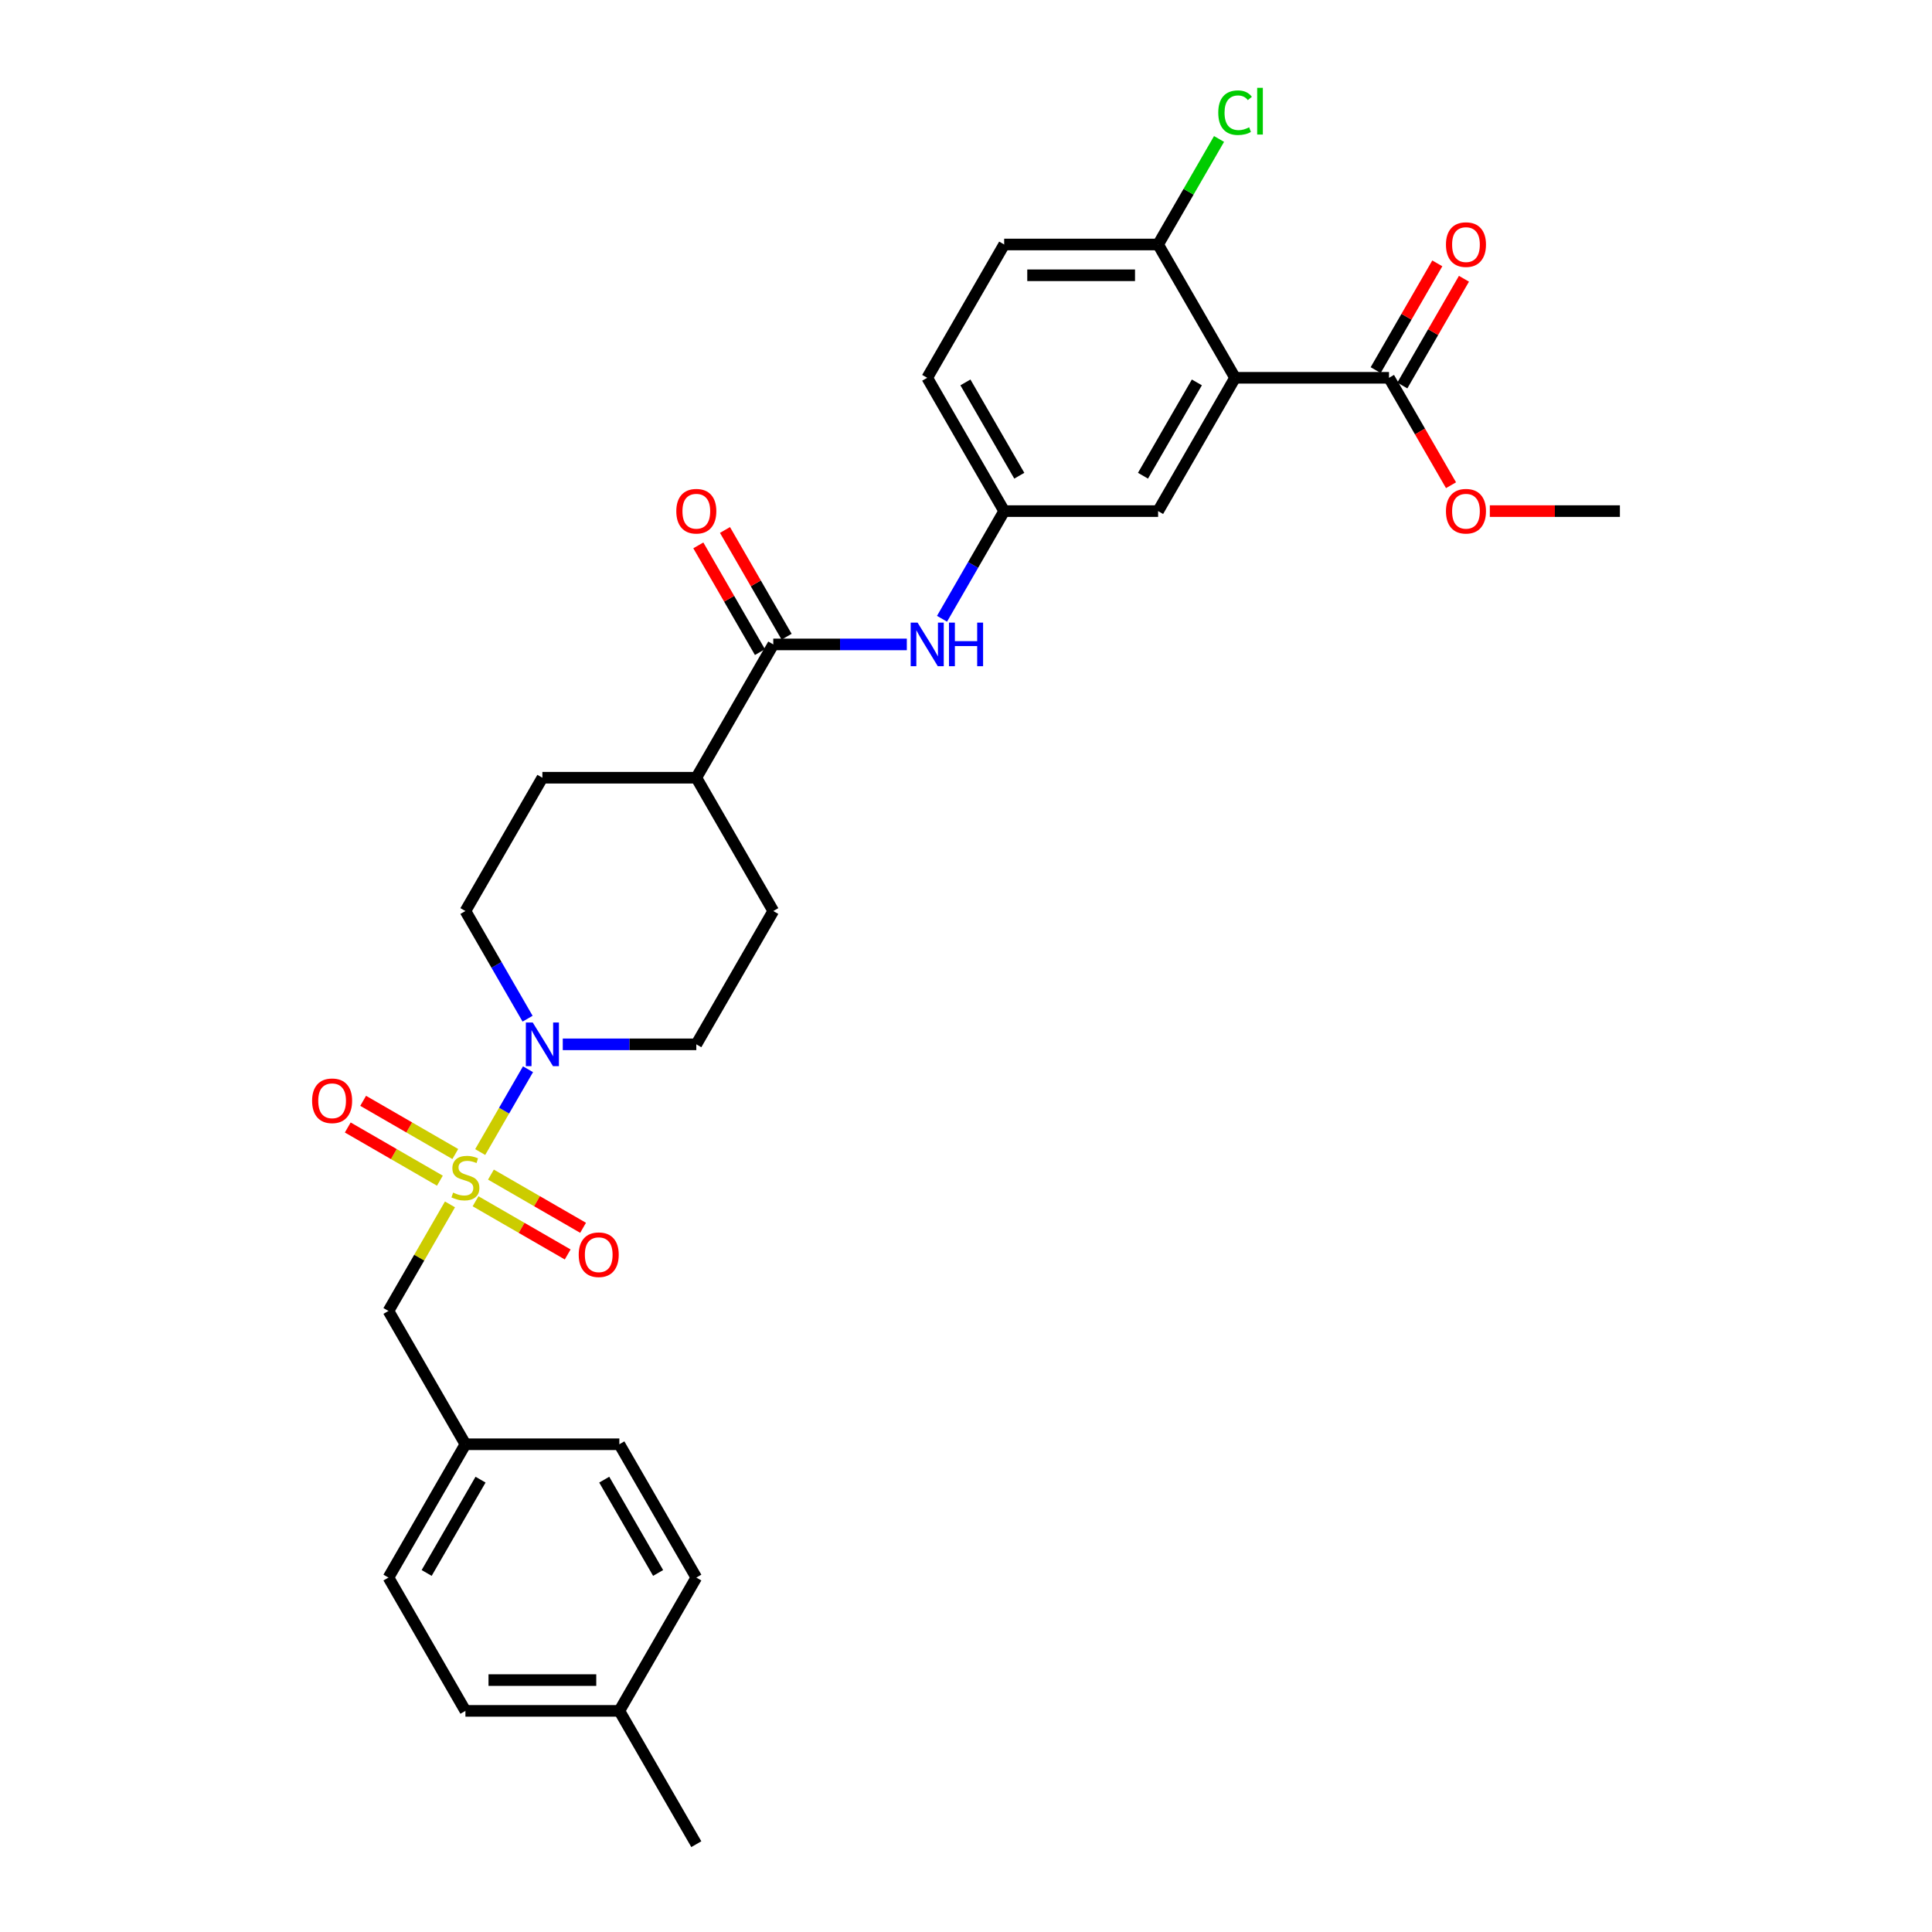 <?xml version='1.0' encoding='iso-8859-1'?>
<svg version='1.1' baseProfile='full'
              xmlns='http://www.w3.org/2000/svg'
                      xmlns:rdkit='http://www.rdkit.org/xml'
                      xmlns:xlink='http://www.w3.org/1999/xlink'
                  xml:space='preserve'
width='1000px' height='1000px' viewBox='0 0 1000 1000'>
<!-- END OF HEADER -->
<rect style='opacity:1.0;fill:#FFFFFF;stroke:none' width='1000' height='1000' x='0' y='0'> </rect>
<path class='bond-1' d='M 248.546,596.305 L 260.921,574.872' style='fill:none;fill-rule:evenodd;stroke:#CCCC00;stroke-width:6px;stroke-linecap:butt;stroke-linejoin:miter;stroke-opacity:1' />
<path class='bond-1' d='M 260.921,574.872 L 273.295,553.439' style='fill:none;fill-rule:evenodd;stroke:#0000FF;stroke-width:6px;stroke-linecap:butt;stroke-linejoin:miter;stroke-opacity:1' />
<path class='bond-5' d='M 232.906,623.394 L 216.985,650.97' style='fill:none;fill-rule:evenodd;stroke:#CCCC00;stroke-width:6px;stroke-linecap:butt;stroke-linejoin:miter;stroke-opacity:1' />
<path class='bond-5' d='M 216.985,650.97 L 201.064,678.547' style='fill:none;fill-rule:evenodd;stroke:#000000;stroke-width:6px;stroke-linecap:butt;stroke-linejoin:miter;stroke-opacity:1' />
<path class='bond-6' d='M 246.144,621.774 L 269.989,635.541' style='fill:none;fill-rule:evenodd;stroke:#CCCC00;stroke-width:6px;stroke-linecap:butt;stroke-linejoin:miter;stroke-opacity:1' />
<path class='bond-6' d='M 269.989,635.541 L 293.834,649.308' style='fill:none;fill-rule:evenodd;stroke:#FF0000;stroke-width:6px;stroke-linecap:butt;stroke-linejoin:miter;stroke-opacity:1' />
<path class='bond-6' d='M 254.111,607.974 L 277.956,621.741' style='fill:none;fill-rule:evenodd;stroke:#CCCC00;stroke-width:6px;stroke-linecap:butt;stroke-linejoin:miter;stroke-opacity:1' />
<path class='bond-6' d='M 277.956,621.741 L 301.801,635.508' style='fill:none;fill-rule:evenodd;stroke:#FF0000;stroke-width:6px;stroke-linecap:butt;stroke-linejoin:miter;stroke-opacity:1' />
<path class='bond-7' d='M 235.659,597.32 L 211.813,583.553' style='fill:none;fill-rule:evenodd;stroke:#CCCC00;stroke-width:6px;stroke-linecap:butt;stroke-linejoin:miter;stroke-opacity:1' />
<path class='bond-7' d='M 211.813,583.553 L 187.968,569.786' style='fill:none;fill-rule:evenodd;stroke:#FF0000;stroke-width:6px;stroke-linecap:butt;stroke-linejoin:miter;stroke-opacity:1' />
<path class='bond-7' d='M 227.691,611.12 L 203.846,597.353' style='fill:none;fill-rule:evenodd;stroke:#CCCC00;stroke-width:6px;stroke-linecap:butt;stroke-linejoin:miter;stroke-opacity:1' />
<path class='bond-7' d='M 203.846,597.353 L 180.001,583.586' style='fill:none;fill-rule:evenodd;stroke:#FF0000;stroke-width:6px;stroke-linecap:butt;stroke-linejoin:miter;stroke-opacity:1' />
<path class='bond-0' d='M 639.271,195.549 L 599.434,264.548' style='fill:none;fill-rule:evenodd;stroke:#000000;stroke-width:6px;stroke-linecap:butt;stroke-linejoin:miter;stroke-opacity:1' />
<path class='bond-0' d='M 619.496,197.931 L 591.61,246.231' style='fill:none;fill-rule:evenodd;stroke:#000000;stroke-width:6px;stroke-linecap:butt;stroke-linejoin:miter;stroke-opacity:1' />
<path class='bond-3' d='M 639.271,195.549 L 718.945,195.549' style='fill:none;fill-rule:evenodd;stroke:#000000;stroke-width:6px;stroke-linecap:butt;stroke-linejoin:miter;stroke-opacity:1' />
<path class='bond-32' d='M 639.271,195.549 L 599.434,126.549' style='fill:none;fill-rule:evenodd;stroke:#000000;stroke-width:6px;stroke-linecap:butt;stroke-linejoin:miter;stroke-opacity:1' />
<path class='bond-12' d='M 291.287,540.547 L 325.85,540.547' style='fill:none;fill-rule:evenodd;stroke:#0000FF;stroke-width:6px;stroke-linecap:butt;stroke-linejoin:miter;stroke-opacity:1' />
<path class='bond-12' d='M 325.85,540.547 L 360.412,540.547' style='fill:none;fill-rule:evenodd;stroke:#000000;stroke-width:6px;stroke-linecap:butt;stroke-linejoin:miter;stroke-opacity:1' />
<path class='bond-13' d='M 273.075,527.273 L 256.988,499.41' style='fill:none;fill-rule:evenodd;stroke:#0000FF;stroke-width:6px;stroke-linecap:butt;stroke-linejoin:miter;stroke-opacity:1' />
<path class='bond-13' d='M 256.988,499.41 L 240.901,471.547' style='fill:none;fill-rule:evenodd;stroke:#000000;stroke-width:6px;stroke-linecap:butt;stroke-linejoin:miter;stroke-opacity:1' />
<path class='bond-2' d='M 400.249,333.548 L 360.412,402.548' style='fill:none;fill-rule:evenodd;stroke:#000000;stroke-width:6px;stroke-linecap:butt;stroke-linejoin:miter;stroke-opacity:1' />
<path class='bond-4' d='M 400.249,333.548 L 434.812,333.548' style='fill:none;fill-rule:evenodd;stroke:#000000;stroke-width:6px;stroke-linecap:butt;stroke-linejoin:miter;stroke-opacity:1' />
<path class='bond-4' d='M 434.812,333.548 L 469.374,333.548' style='fill:none;fill-rule:evenodd;stroke:#0000FF;stroke-width:6px;stroke-linecap:butt;stroke-linejoin:miter;stroke-opacity:1' />
<path class='bond-14' d='M 407.149,329.564 L 391.2,301.94' style='fill:none;fill-rule:evenodd;stroke:#000000;stroke-width:6px;stroke-linecap:butt;stroke-linejoin:miter;stroke-opacity:1' />
<path class='bond-14' d='M 391.2,301.94 L 375.252,274.316' style='fill:none;fill-rule:evenodd;stroke:#FF0000;stroke-width:6px;stroke-linecap:butt;stroke-linejoin:miter;stroke-opacity:1' />
<path class='bond-14' d='M 393.349,337.532 L 377.4,309.908' style='fill:none;fill-rule:evenodd;stroke:#000000;stroke-width:6px;stroke-linecap:butt;stroke-linejoin:miter;stroke-opacity:1' />
<path class='bond-14' d='M 377.4,309.908 L 361.452,282.284' style='fill:none;fill-rule:evenodd;stroke:#FF0000;stroke-width:6px;stroke-linecap:butt;stroke-linejoin:miter;stroke-opacity:1' />
<path class='bond-15' d='M 725.845,199.532 L 741.794,171.908' style='fill:none;fill-rule:evenodd;stroke:#000000;stroke-width:6px;stroke-linecap:butt;stroke-linejoin:miter;stroke-opacity:1' />
<path class='bond-15' d='M 741.794,171.908 L 757.743,144.284' style='fill:none;fill-rule:evenodd;stroke:#FF0000;stroke-width:6px;stroke-linecap:butt;stroke-linejoin:miter;stroke-opacity:1' />
<path class='bond-15' d='M 712.045,191.565 L 727.994,163.941' style='fill:none;fill-rule:evenodd;stroke:#000000;stroke-width:6px;stroke-linecap:butt;stroke-linejoin:miter;stroke-opacity:1' />
<path class='bond-15' d='M 727.994,163.941 L 743.943,136.317' style='fill:none;fill-rule:evenodd;stroke:#FF0000;stroke-width:6px;stroke-linecap:butt;stroke-linejoin:miter;stroke-opacity:1' />
<path class='bond-20' d='M 718.945,195.549 L 734.995,223.348' style='fill:none;fill-rule:evenodd;stroke:#000000;stroke-width:6px;stroke-linecap:butt;stroke-linejoin:miter;stroke-opacity:1' />
<path class='bond-20' d='M 734.995,223.348 L 751.045,251.147' style='fill:none;fill-rule:evenodd;stroke:#FF0000;stroke-width:6px;stroke-linecap:butt;stroke-linejoin:miter;stroke-opacity:1' />
<path class='bond-11' d='M 487.587,320.274 L 503.673,292.411' style='fill:none;fill-rule:evenodd;stroke:#0000FF;stroke-width:6px;stroke-linecap:butt;stroke-linejoin:miter;stroke-opacity:1' />
<path class='bond-11' d='M 503.673,292.411 L 519.76,264.548' style='fill:none;fill-rule:evenodd;stroke:#000000;stroke-width:6px;stroke-linecap:butt;stroke-linejoin:miter;stroke-opacity:1' />
<path class='bond-19' d='M 201.064,678.547 L 240.901,747.546' style='fill:none;fill-rule:evenodd;stroke:#000000;stroke-width:6px;stroke-linecap:butt;stroke-linejoin:miter;stroke-opacity:1' />
<path class='bond-8' d='M 599.434,126.549 L 519.76,126.549' style='fill:none;fill-rule:evenodd;stroke:#000000;stroke-width:6px;stroke-linecap:butt;stroke-linejoin:miter;stroke-opacity:1' />
<path class='bond-8' d='M 587.483,142.484 L 531.711,142.484' style='fill:none;fill-rule:evenodd;stroke:#000000;stroke-width:6px;stroke-linecap:butt;stroke-linejoin:miter;stroke-opacity:1' />
<path class='bond-22' d='M 599.434,126.549 L 615.204,99.236' style='fill:none;fill-rule:evenodd;stroke:#000000;stroke-width:6px;stroke-linecap:butt;stroke-linejoin:miter;stroke-opacity:1' />
<path class='bond-22' d='M 615.204,99.236 L 630.973,71.922' style='fill:none;fill-rule:evenodd;stroke:#00CC00;stroke-width:6px;stroke-linecap:butt;stroke-linejoin:miter;stroke-opacity:1' />
<path class='bond-9' d='M 599.434,264.548 L 519.76,264.548' style='fill:none;fill-rule:evenodd;stroke:#000000;stroke-width:6px;stroke-linecap:butt;stroke-linejoin:miter;stroke-opacity:1' />
<path class='bond-10' d='M 360.412,402.548 L 280.738,402.548' style='fill:none;fill-rule:evenodd;stroke:#000000;stroke-width:6px;stroke-linecap:butt;stroke-linejoin:miter;stroke-opacity:1' />
<path class='bond-30' d='M 360.412,402.548 L 400.249,471.547' style='fill:none;fill-rule:evenodd;stroke:#000000;stroke-width:6px;stroke-linecap:butt;stroke-linejoin:miter;stroke-opacity:1' />
<path class='bond-21' d='M 519.76,264.548 L 479.923,195.549' style='fill:none;fill-rule:evenodd;stroke:#000000;stroke-width:6px;stroke-linecap:butt;stroke-linejoin:miter;stroke-opacity:1' />
<path class='bond-21' d='M 527.585,246.231 L 499.699,197.931' style='fill:none;fill-rule:evenodd;stroke:#000000;stroke-width:6px;stroke-linecap:butt;stroke-linejoin:miter;stroke-opacity:1' />
<path class='bond-17' d='M 360.412,540.547 L 400.249,471.547' style='fill:none;fill-rule:evenodd;stroke:#000000;stroke-width:6px;stroke-linecap:butt;stroke-linejoin:miter;stroke-opacity:1' />
<path class='bond-16' d='M 240.901,471.547 L 280.738,402.548' style='fill:none;fill-rule:evenodd;stroke:#000000;stroke-width:6px;stroke-linecap:butt;stroke-linejoin:miter;stroke-opacity:1' />
<path class='bond-18' d='M 519.76,126.549 L 479.923,195.549' style='fill:none;fill-rule:evenodd;stroke:#000000;stroke-width:6px;stroke-linecap:butt;stroke-linejoin:miter;stroke-opacity:1' />
<path class='bond-24' d='M 240.901,747.546 L 320.575,747.546' style='fill:none;fill-rule:evenodd;stroke:#000000;stroke-width:6px;stroke-linecap:butt;stroke-linejoin:miter;stroke-opacity:1' />
<path class='bond-25' d='M 240.901,747.546 L 201.064,816.546' style='fill:none;fill-rule:evenodd;stroke:#000000;stroke-width:6px;stroke-linecap:butt;stroke-linejoin:miter;stroke-opacity:1' />
<path class='bond-25' d='M 248.726,765.864 L 220.84,814.163' style='fill:none;fill-rule:evenodd;stroke:#000000;stroke-width:6px;stroke-linecap:butt;stroke-linejoin:miter;stroke-opacity:1' />
<path class='bond-29' d='M 771.132,264.548 L 804.794,264.548' style='fill:none;fill-rule:evenodd;stroke:#FF0000;stroke-width:6px;stroke-linecap:butt;stroke-linejoin:miter;stroke-opacity:1' />
<path class='bond-29' d='M 804.794,264.548 L 838.456,264.548' style='fill:none;fill-rule:evenodd;stroke:#000000;stroke-width:6px;stroke-linecap:butt;stroke-linejoin:miter;stroke-opacity:1' />
<path class='bond-23' d='M 320.575,885.546 L 240.901,885.546' style='fill:none;fill-rule:evenodd;stroke:#000000;stroke-width:6px;stroke-linecap:butt;stroke-linejoin:miter;stroke-opacity:1' />
<path class='bond-23' d='M 308.624,869.611 L 252.852,869.611' style='fill:none;fill-rule:evenodd;stroke:#000000;stroke-width:6px;stroke-linecap:butt;stroke-linejoin:miter;stroke-opacity:1' />
<path class='bond-28' d='M 320.575,885.546 L 360.412,954.545' style='fill:none;fill-rule:evenodd;stroke:#000000;stroke-width:6px;stroke-linecap:butt;stroke-linejoin:miter;stroke-opacity:1' />
<path class='bond-31' d='M 320.575,885.546 L 360.412,816.546' style='fill:none;fill-rule:evenodd;stroke:#000000;stroke-width:6px;stroke-linecap:butt;stroke-linejoin:miter;stroke-opacity:1' />
<path class='bond-27' d='M 320.575,747.546 L 360.412,816.546' style='fill:none;fill-rule:evenodd;stroke:#000000;stroke-width:6px;stroke-linecap:butt;stroke-linejoin:miter;stroke-opacity:1' />
<path class='bond-27' d='M 312.751,765.864 L 340.637,814.163' style='fill:none;fill-rule:evenodd;stroke:#000000;stroke-width:6px;stroke-linecap:butt;stroke-linejoin:miter;stroke-opacity:1' />
<path class='bond-26' d='M 201.064,816.546 L 240.901,885.546' style='fill:none;fill-rule:evenodd;stroke:#000000;stroke-width:6px;stroke-linecap:butt;stroke-linejoin:miter;stroke-opacity:1' />
<path  class='atom-0' d='M 234.527 617.291
Q 234.782 617.387, 235.834 617.833
Q 236.886 618.279, 238.033 618.566
Q 239.212 618.821, 240.359 618.821
Q 242.495 618.821, 243.738 617.801
Q 244.98 616.749, 244.98 614.933
Q 244.98 613.69, 244.343 612.925
Q 243.738 612.16, 242.781 611.746
Q 241.825 611.332, 240.232 610.853
Q 238.224 610.248, 237.013 609.674
Q 235.834 609.101, 234.973 607.89
Q 234.145 606.679, 234.145 604.639
Q 234.145 601.803, 236.057 600.05
Q 238.001 598.297, 241.825 598.297
Q 244.439 598.297, 247.403 599.54
L 246.67 601.994
Q 243.961 600.878, 241.921 600.878
Q 239.722 600.878, 238.511 601.803
Q 237.3 602.695, 237.332 604.256
Q 237.332 605.468, 237.937 606.201
Q 238.575 606.934, 239.467 607.348
Q 240.391 607.762, 241.921 608.24
Q 243.961 608.878, 245.172 609.515
Q 246.383 610.152, 247.243 611.459
Q 248.136 612.734, 248.136 614.933
Q 248.136 618.056, 246.032 619.745
Q 243.961 621.402, 240.487 621.402
Q 238.479 621.402, 236.949 620.956
Q 235.451 620.542, 233.667 619.809
L 234.527 617.291
' fill='#CCCC00'/>
<path  class='atom-2' d='M 275.751 529.265
L 283.144 541.216
Q 283.877 542.396, 285.056 544.531
Q 286.236 546.666, 286.299 546.794
L 286.299 529.265
L 289.295 529.265
L 289.295 551.829
L 286.204 551.829
L 278.268 538.762
Q 277.344 537.233, 276.356 535.48
Q 275.4 533.727, 275.113 533.185
L 275.113 551.829
L 272.181 551.829
L 272.181 529.265
L 275.751 529.265
' fill='#0000FF'/>
<path  class='atom-5' d='M 474.936 322.266
L 482.329 334.217
Q 483.062 335.396, 484.241 337.532
Q 485.421 339.667, 485.484 339.794
L 485.484 322.266
L 488.48 322.266
L 488.48 344.83
L 485.389 344.83
L 477.453 331.763
Q 476.529 330.234, 475.541 328.481
Q 474.585 326.728, 474.298 326.186
L 474.298 344.83
L 471.366 344.83
L 471.366 322.266
L 474.936 322.266
' fill='#0000FF'/>
<path  class='atom-5' d='M 491.189 322.266
L 494.249 322.266
L 494.249 331.859
L 505.785 331.859
L 505.785 322.266
L 508.845 322.266
L 508.845 344.83
L 505.785 344.83
L 505.785 334.408
L 494.249 334.408
L 494.249 344.83
L 491.189 344.83
L 491.189 322.266
' fill='#0000FF'/>
<path  class='atom-7' d='M 299.543 649.448
Q 299.543 644.03, 302.22 641.002
Q 304.897 637.975, 309.901 637.975
Q 314.904 637.975, 317.581 641.002
Q 320.258 644.03, 320.258 649.448
Q 320.258 654.929, 317.55 658.052
Q 314.841 661.144, 309.901 661.144
Q 304.929 661.144, 302.22 658.052
Q 299.543 654.961, 299.543 649.448
M 309.901 658.594
Q 313.343 658.594, 315.191 656.3
Q 317.071 653.973, 317.071 649.448
Q 317.071 645.018, 315.191 642.787
Q 313.343 640.524, 309.901 640.524
Q 306.459 640.524, 304.579 642.755
Q 302.73 644.986, 302.73 649.448
Q 302.73 654.005, 304.579 656.3
Q 306.459 658.594, 309.901 658.594
' fill='#FF0000'/>
<path  class='atom-8' d='M 161.544 569.774
Q 161.544 564.356, 164.221 561.328
Q 166.898 558.301, 171.901 558.301
Q 176.905 558.301, 179.582 561.328
Q 182.259 564.356, 182.259 569.774
Q 182.259 575.255, 179.55 578.378
Q 176.841 581.47, 171.901 581.47
Q 166.93 581.47, 164.221 578.378
Q 161.544 575.287, 161.544 569.774
M 171.901 578.92
Q 175.343 578.92, 177.192 576.626
Q 179.072 574.299, 179.072 569.774
Q 179.072 565.344, 177.192 563.113
Q 175.343 560.85, 171.901 560.85
Q 168.459 560.85, 166.579 563.081
Q 164.731 565.312, 164.731 569.774
Q 164.731 574.331, 166.579 576.626
Q 168.459 578.92, 171.901 578.92
' fill='#FF0000'/>
<path  class='atom-15' d='M 350.055 264.612
Q 350.055 259.194, 352.732 256.167
Q 355.409 253.139, 360.412 253.139
Q 365.416 253.139, 368.093 256.167
Q 370.77 259.194, 370.77 264.612
Q 370.77 270.094, 368.061 273.217
Q 365.352 276.308, 360.412 276.308
Q 355.44 276.308, 352.732 273.217
Q 350.055 270.125, 350.055 264.612
M 360.412 273.759
Q 363.854 273.759, 365.702 271.464
Q 367.583 269.137, 367.583 264.612
Q 367.583 260.182, 365.702 257.951
Q 363.854 255.688, 360.412 255.688
Q 356.97 255.688, 355.09 257.919
Q 353.241 260.15, 353.241 264.612
Q 353.241 269.169, 355.09 271.464
Q 356.97 273.759, 360.412 273.759
' fill='#FF0000'/>
<path  class='atom-16' d='M 748.425 126.613
Q 748.425 121.195, 751.102 118.167
Q 753.779 115.139, 758.782 115.139
Q 763.786 115.139, 766.463 118.167
Q 769.14 121.195, 769.14 126.613
Q 769.14 132.094, 766.431 135.217
Q 763.722 138.309, 758.782 138.309
Q 753.811 138.309, 751.102 135.217
Q 748.425 132.126, 748.425 126.613
M 758.782 135.759
Q 762.224 135.759, 764.073 133.464
Q 765.953 131.138, 765.953 126.613
Q 765.953 122.183, 764.073 119.952
Q 762.224 117.689, 758.782 117.689
Q 755.34 117.689, 753.46 119.92
Q 751.612 122.151, 751.612 126.613
Q 751.612 131.17, 753.46 133.464
Q 755.34 135.759, 758.782 135.759
' fill='#FF0000'/>
<path  class='atom-21' d='M 748.425 264.612
Q 748.425 259.194, 751.102 256.167
Q 753.779 253.139, 758.782 253.139
Q 763.786 253.139, 766.463 256.167
Q 769.14 259.194, 769.14 264.612
Q 769.14 270.094, 766.431 273.217
Q 763.722 276.308, 758.782 276.308
Q 753.811 276.308, 751.102 273.217
Q 748.425 270.125, 748.425 264.612
M 758.782 273.759
Q 762.224 273.759, 764.073 271.464
Q 765.953 269.137, 765.953 264.612
Q 765.953 260.182, 764.073 257.951
Q 762.224 255.688, 758.782 255.688
Q 755.34 255.688, 753.46 257.919
Q 751.612 260.15, 751.612 264.612
Q 751.612 269.169, 753.46 271.464
Q 755.34 273.759, 758.782 273.759
' fill='#FF0000'/>
<path  class='atom-23' d='M 630.571 58.33
Q 630.571 52.721, 633.184 49.789
Q 635.829 46.825, 640.833 46.825
Q 645.486 46.825, 647.972 50.108
L 645.868 51.828
Q 644.052 49.438, 640.833 49.438
Q 637.423 49.438, 635.606 51.733
Q 633.821 53.996, 633.821 58.33
Q 633.821 62.792, 635.67 65.086
Q 637.55 67.381, 641.183 67.381
Q 643.669 67.381, 646.569 65.883
L 647.462 68.273
Q 646.283 69.038, 644.498 69.484
Q 642.713 69.93, 640.737 69.93
Q 635.829 69.93, 633.184 66.935
Q 630.571 63.939, 630.571 58.33
' fill='#00CC00'/>
<path  class='atom-23' d='M 650.712 45.455
L 653.644 45.455
L 653.644 69.644
L 650.712 69.644
L 650.712 45.455
' fill='#00CC00'/>
</svg>

